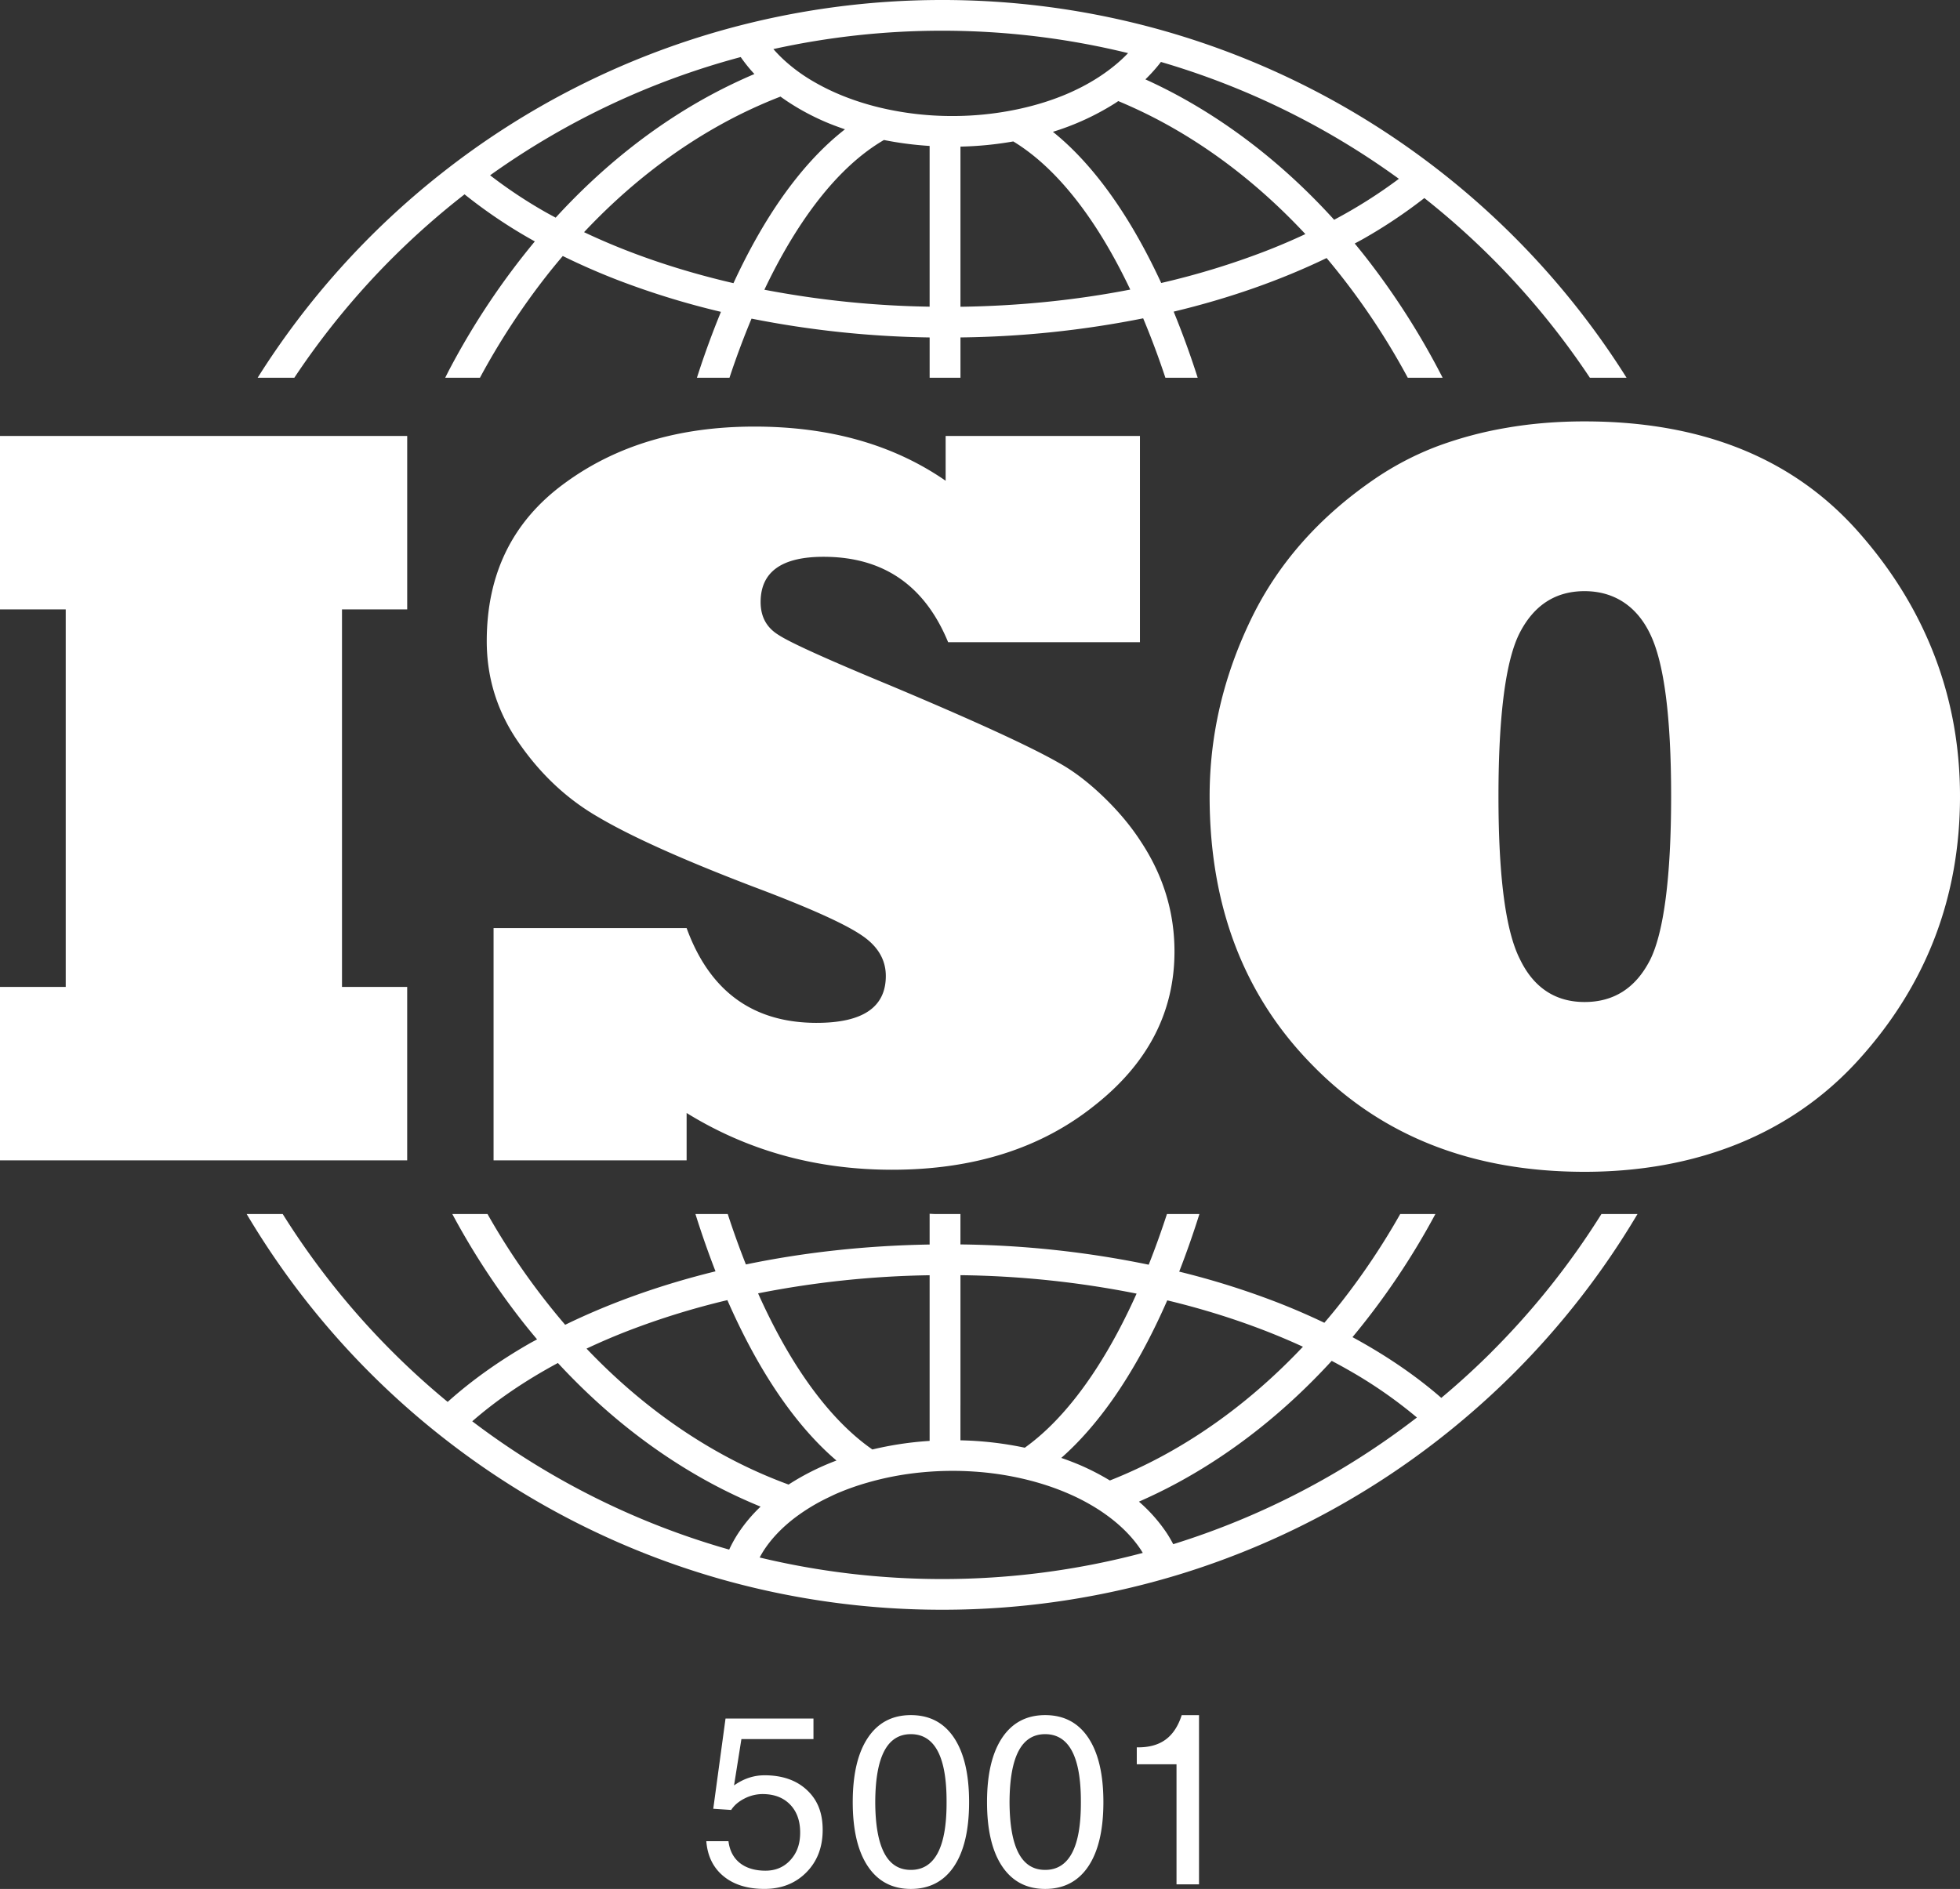 <svg width="111" height="107" fill="none" xmlns="http://www.w3.org/2000/svg"><rect width="100%" height="100%" fill="#333333" stroke="none"/><g clip-path="url(#clip0_309_1546)" fill="#fff"><path d="M23.06 55.906h-3.692V34.519h3.693v-9.823H0v9.823h3.722v21.387H0v9.823h23.06v-9.823zm23.195 2.035c-3.61 0-6.066-1.789-7.37-5.369H27.952V65.73h10.933v-2.684c3.47 2.143 7.347 3.215 11.632 3.215 4.61 0 8.43-1.21 11.456-3.629 3.028-2.38 4.541-5.29 4.541-8.732 0-2.242-.64-4.326-1.92-6.253-.56-.866-1.265-1.706-2.114-2.523-.85-.815-1.683-1.45-2.498-1.902-1.607-.924-4.797-2.39-9.571-4.396-3.563-1.475-5.67-2.428-6.322-2.861-.676-.413-1.013-1.033-1.013-1.859 0-1.71 1.188-2.566 3.563-2.566 3.375 0 5.728 1.612 7.056 4.837h10.863V24.694H53.554v2.538c-2.957-2.046-6.566-3.068-10.828-3.068s-7.848 1.072-10.758 3.215c-2.935 2.144-4.402 5.123-4.402 8.938 0 2.124.617 4.061 1.852 5.811 1.233 1.77 2.724 3.157 4.47 4.16 1.863 1.101 4.774 2.41 8.733 3.924 3.143 1.18 5.205 2.104 6.182 2.772.908.61 1.363 1.377 1.363 2.301 0 1.77-1.305 2.655-3.912 2.655l.002.001zm63.336-20.708c-.939-2.478-2.329-4.78-4.171-6.903-3.702-4.307-8.93-6.46-15.682-6.46-1.553 0-3.034.122-4.442.368a21.67 21.67 0 00-3.913 1.047 16.975 16.975 0 00-3.508 1.829c-3.196 2.183-5.552 4.867-7.069 8.053-1.535 3.206-2.302 6.52-2.302 9.942 0 6.253 1.968 11.357 5.904 15.31 3.918 3.972 9.028 5.959 15.33 5.959 6.303 0 11.692-2.114 15.52-6.343C109.086 55.807 111 50.831 111 45.11c0-2.773-.47-5.399-1.409-7.877zM93.421 54.43c-.812 1.554-2.04 2.33-3.683 2.33-1.643 0-2.88-.806-3.657-2.419-.812-1.593-1.219-4.67-1.219-9.233 0-4.562.407-7.738 1.22-9.292.812-1.554 2.03-2.33 3.656-2.33 1.625 0 2.934.806 3.71 2.419.795 1.632 1.192 4.7 1.192 9.203 0 4.503-.406 7.75-1.218 9.322zm-8.967 22.172a44.248 44.248 0 01-2.829 2.582c-1.45-1.265-3.142-2.415-5.03-3.44a41.928 41.928 0 004.695-6.974h-1.992a40.146 40.146 0 01-3.326 4.978c-.316.403-.64.796-.97 1.182a38.979 38.979 0 00-2.725-1.177 45.292 45.292 0 00-5.496-1.72 51.75 51.75 0 001.145-3.263h-1.839c-.326.997-.67 1.957-1.033 2.87a55.63 55.63 0 00-10.662-1.148V68.77h-1.45c-.098-.005-.197-.009-.295-.015v1.742c-3.641.06-7.14.45-10.405 1.129a48.932 48.932 0 01-1.028-2.856h-1.829a51.778 51.778 0 001.136 3.246c-3.1.76-5.963 1.785-8.514 3.028a39.695 39.695 0 01-4.398-6.274h-1.993a42.376 42.376 0 003.944 6.05c.28.357.566.706.856 1.05-.143.078-.29.154-.43.234-1.735.995-3.291 2.102-4.633 3.308a44.103 44.103 0 01-9.342-10.642H13.97a45.757 45.757 0 0011.499 12.958 45.63 45.63 0 0015.309 7.711 45.942 45.942 0 0012.576 1.747 45.88 45.88 0 0013.692-2.081A45.655 45.655 0 0082.9 80.387a45.878 45.878 0 002.787-2.555 45.757 45.757 0 007.049-9.062h-2.043a44.103 44.103 0 01-6.24 7.83v.002zM66.106 73.66c2.79.671 5.371 1.562 7.682 2.627-2.397 2.54-5.081 4.639-7.976 6.2-.963.519-1.95.978-2.957 1.376a14.123 14.123 0 00-1.64-.85 15.981 15.981 0 00-1.112-.428c1.039-.916 2.015-2.038 2.928-3.337 1.123-1.603 2.151-3.48 3.074-5.589l.001.001zm-11.713 5.944v-7.37a54.1 54.1 0 019.975 1.044c-1.416 3.16-3.064 5.701-4.828 7.449-.493.49-.996.915-1.503 1.28a19.525 19.525 0 00-3.645-.419v-1.985zm-1.746-7.368v9.385a19.098 19.098 0 00-3.242.486c-1.282-.89-2.532-2.189-3.7-3.856-.994-1.414-1.924-3.091-2.773-4.988a54.093 54.093 0 019.715-1.026zm-17.054 3.14a43.694 43.694 0 015.6-1.729c1.513 3.454 3.302 6.288 5.34 8.314.275.273.554.53.838.772a14.22 14.22 0 00-2.653 1.323l-.057.039a27.418 27.418 0 01-3.567-1.608c-2.854-1.54-5.505-3.6-7.877-6.094.763-.358 1.553-.7 2.375-1.017zm6.217 11.472c-.196.299-.366.61-.515.93a43.877 43.877 0 01-14.55-7.268c1.374-1.2 3.006-2.31 4.85-3.302 2.577 2.787 5.493 5.097 8.669 6.81a29.31 29.31 0 002.81 1.326 8.662 8.662 0 00-1.264 1.504zm11.543 2.598c-3.56 0-7.018-.424-10.332-1.22.077-.142.158-.285.25-.425.41-.627.973-1.224 1.666-1.766a10.97 10.97 0 012-1.22c.145-.07.287-.14.437-.206a14.33 14.33 0 011.742-.621 16.79 16.79 0 013.136-.59 18.126 18.126 0 012.959-.036 17.17 17.17 0 013.163.513c.787.206 1.53.464 2.214.767a11.8 11.8 0 011.633.875c.145.093.284.19.42.287.837.6 1.506 1.28 1.977 1.997.035.055.067.11.1.165a44.183 44.183 0 01-11.365 1.48zm13.09-1.974a7.355 7.355 0 00-.363-.624 8.936 8.936 0 00-1.578-1.786c.726-.32 1.44-.666 2.142-1.045 3.22-1.737 6.171-4.09 8.774-6.93.327.173.65.348.963.528a25.862 25.862 0 013.863 2.68 43.892 43.892 0 01-13.801 7.177zm-44.19-72.887a44.332 44.332 0 014.056-3.576 28.31 28.31 0 003.98 2.666 42.014 42.014 0 00-4.82 7.22c-.088.165-.17.335-.256.502h1.968a40.577 40.577 0 013.755-5.752c.305-.39.618-.77.936-1.143a38.54 38.54 0 003.09 1.354 45.517 45.517 0 005.867 1.809 49.612 49.612 0 00-1.36 3.732h1.844a46.63 46.63 0 011.248-3.348 55.786 55.786 0 0010.087 1.066v2.282h1.746v-2.283a55.987 55.987 0 0010.347-1.082 47.16 47.16 0 011.258 3.365h1.829a50.318 50.318 0 00-1.36-3.744c3.155-.755 6.069-1.784 8.661-3.036a40.074 40.074 0 014.597 6.78H81.7a42.701 42.701 0 00-4.35-6.824 36.836 36.836 0 00-.628-.779c.177-.096.358-.19.531-.29a28.488 28.488 0 003.412-2.285 44.282 44.282 0 013.79 3.366 44.12 44.12 0 015.584 6.812h2.077A45.778 45.778 0 0080.617 8.988a45.631 45.631 0 00-15.654-7.503A45.93 45.93 0 0053.353 0a45.974 45.974 0 00-12.249 1.657 45.611 45.611 0 00-16.133 8.188 45.797 45.797 0 00-10.379 11.552h2.077a44.126 44.126 0 015.583-6.812zm30.394 2.787a54.132 54.132 0 01-9.358-.96c1.334-2.807 2.856-5.083 4.476-6.688.75-.744 1.518-1.342 2.295-1.794.83.168 1.697.28 2.587.337v9.105zm1.746.005V8.305a19.717 19.717 0 002.992-.293c1.462.885 2.891 2.299 4.215 4.188.854 1.216 1.661 2.627 2.41 4.203-3.025.59-6.256.928-9.618.974zm17.252-3.143a43.906 43.906 0 01-5.882 1.796c-1.436-3.104-3.107-5.668-4.992-7.54a14.8 14.8 0 00-1.142-1.023 14.73 14.73 0 003.541-1.632c.055-.035.107-.073.161-.109.842.352 1.67.744 2.482 1.182 2.95 1.59 5.682 3.743 8.114 6.352a35.72 35.72 0 01-2.282.974zM65.746 3.509a43.857 43.857 0 0113.477 6.62 28.03 28.03 0 01-3.667 2.32c-2.636-2.906-5.636-5.306-8.912-7.073a29.437 29.437 0 00-1.777-.88c.322-.313.617-.642.88-.987zM53.353 1.74a44.2 44.2 0 0110.533 1.269 8.39 8.39 0 01-.81.742c-.54.437-1.16.84-1.855 1.196-.229.116-.463.228-.706.334-.864.377-1.82.679-2.84.898a17.756 17.756 0 01-3.73.393 17.58 17.58 0 01-4.139-.483c-1.3-.315-2.483-.772-3.497-1.335a10.821 10.821 0 01-.642-.381 9.391 9.391 0 01-1.15-.87 7.76 7.76 0 01-.718-.723 44.25 44.25 0 019.554-1.04zm-9.151 3.733c.74.535 1.568 1.007 2.473 1.402.379.165.775.312 1.178.45-1.285 1-2.478 2.309-3.579 3.876-.988 1.41-1.902 3.034-2.736 4.839-3.095-.717-5.948-1.695-8.461-2.889 2.407-2.562 5.106-4.675 8.017-6.246a27.536 27.536 0 013.108-1.434v.002zm-2.254-2.241c.234.333.489.656.776.961-.835.356-1.656.75-2.46 1.182-3.229 1.742-6.187 4.104-8.795 6.954-.204-.111-.412-.22-.611-.334a26.783 26.783 0 01-3.102-2.065 43.841 43.841 0 0114.193-6.698zm9.636 93.922c-1.05 0-1.862.428-2.433 1.282-.572.854-.858 2.069-.858 3.645 0 1.575.286 2.789.858 3.641.571.852 1.383 1.278 2.433 1.278 1.05 0 1.874-.426 2.444-1.278.57-.852.854-2.066.854-3.641 0-1.576-.285-2.79-.854-3.645-.57-.854-1.384-1.282-2.444-1.282zm1.523 7.809c-.339.639-.846.959-1.523.959-.677 0-1.175-.32-1.509-.959-.334-.639-.503-1.6-.507-2.882.004-1.283.173-2.245.507-2.886s.837-.962 1.51-.962c.671 0 1.183.32 1.522.962.338.641.505 1.603.5 2.886.005 1.282-.162 2.243-.5 2.882zm6.083-7.809c-1.05 0-1.862.428-2.434 1.282-.571.854-.858 2.069-.858 3.645 0 1.575.287 2.789.858 3.641.572.852 1.384 1.278 2.434 1.278 1.05 0 1.874-.426 2.444-1.278.57-.852.854-2.066.854-3.641 0-1.576-.285-2.79-.855-3.645-.57-.854-1.384-1.282-2.443-1.282zm1.522 7.809c-.338.639-.846.959-1.522.959-.677 0-1.175-.32-1.51-.959-.333-.639-.502-1.6-.507-2.882.005-1.283.174-2.245.508-2.886s.837-.962 1.509-.962c.672 0 1.184.32 1.522.962.338.641.505 1.603.501 2.886.004 1.282-.162 2.243-.501 2.882zm5.283-6.411c-.414.298-.953.44-1.616.427v.959h2.25v6.803h1.275v-9.586h-.981c-.2.63-.51 1.096-.928 1.398zm-22.707 2.011c-.588 0-1.147.182-1.677.545l-.04.027.417-2.623h4.081v-1.165h-4.98l-.695 5.112 1.015.067c.169-.262.42-.477.751-.646a2.244 2.244 0 011.025-.253c.654 0 1.172.196 1.556.589.383.392.574.922.574 1.588 0 .665-.184 1.154-.55 1.558-.367.404-.84.605-1.417.605-.578 0-1.082-.145-1.447-.436-.364-.29-.58-.702-.646-1.235H40c.067.843.392 1.505.975 1.984.582.479 1.355.719 2.316.719.961 0 1.757-.312 2.374-.936.617-.623.925-1.426.925-2.406 0-.981-.296-1.702-.889-2.256-.597-.56-1.401-.839-2.412-.839v.001z"/></g><defs><clipPath id="clip0_309_1546"><path fill="#fff" d="M0 0h111v107H0z"/></clipPath></defs></svg>